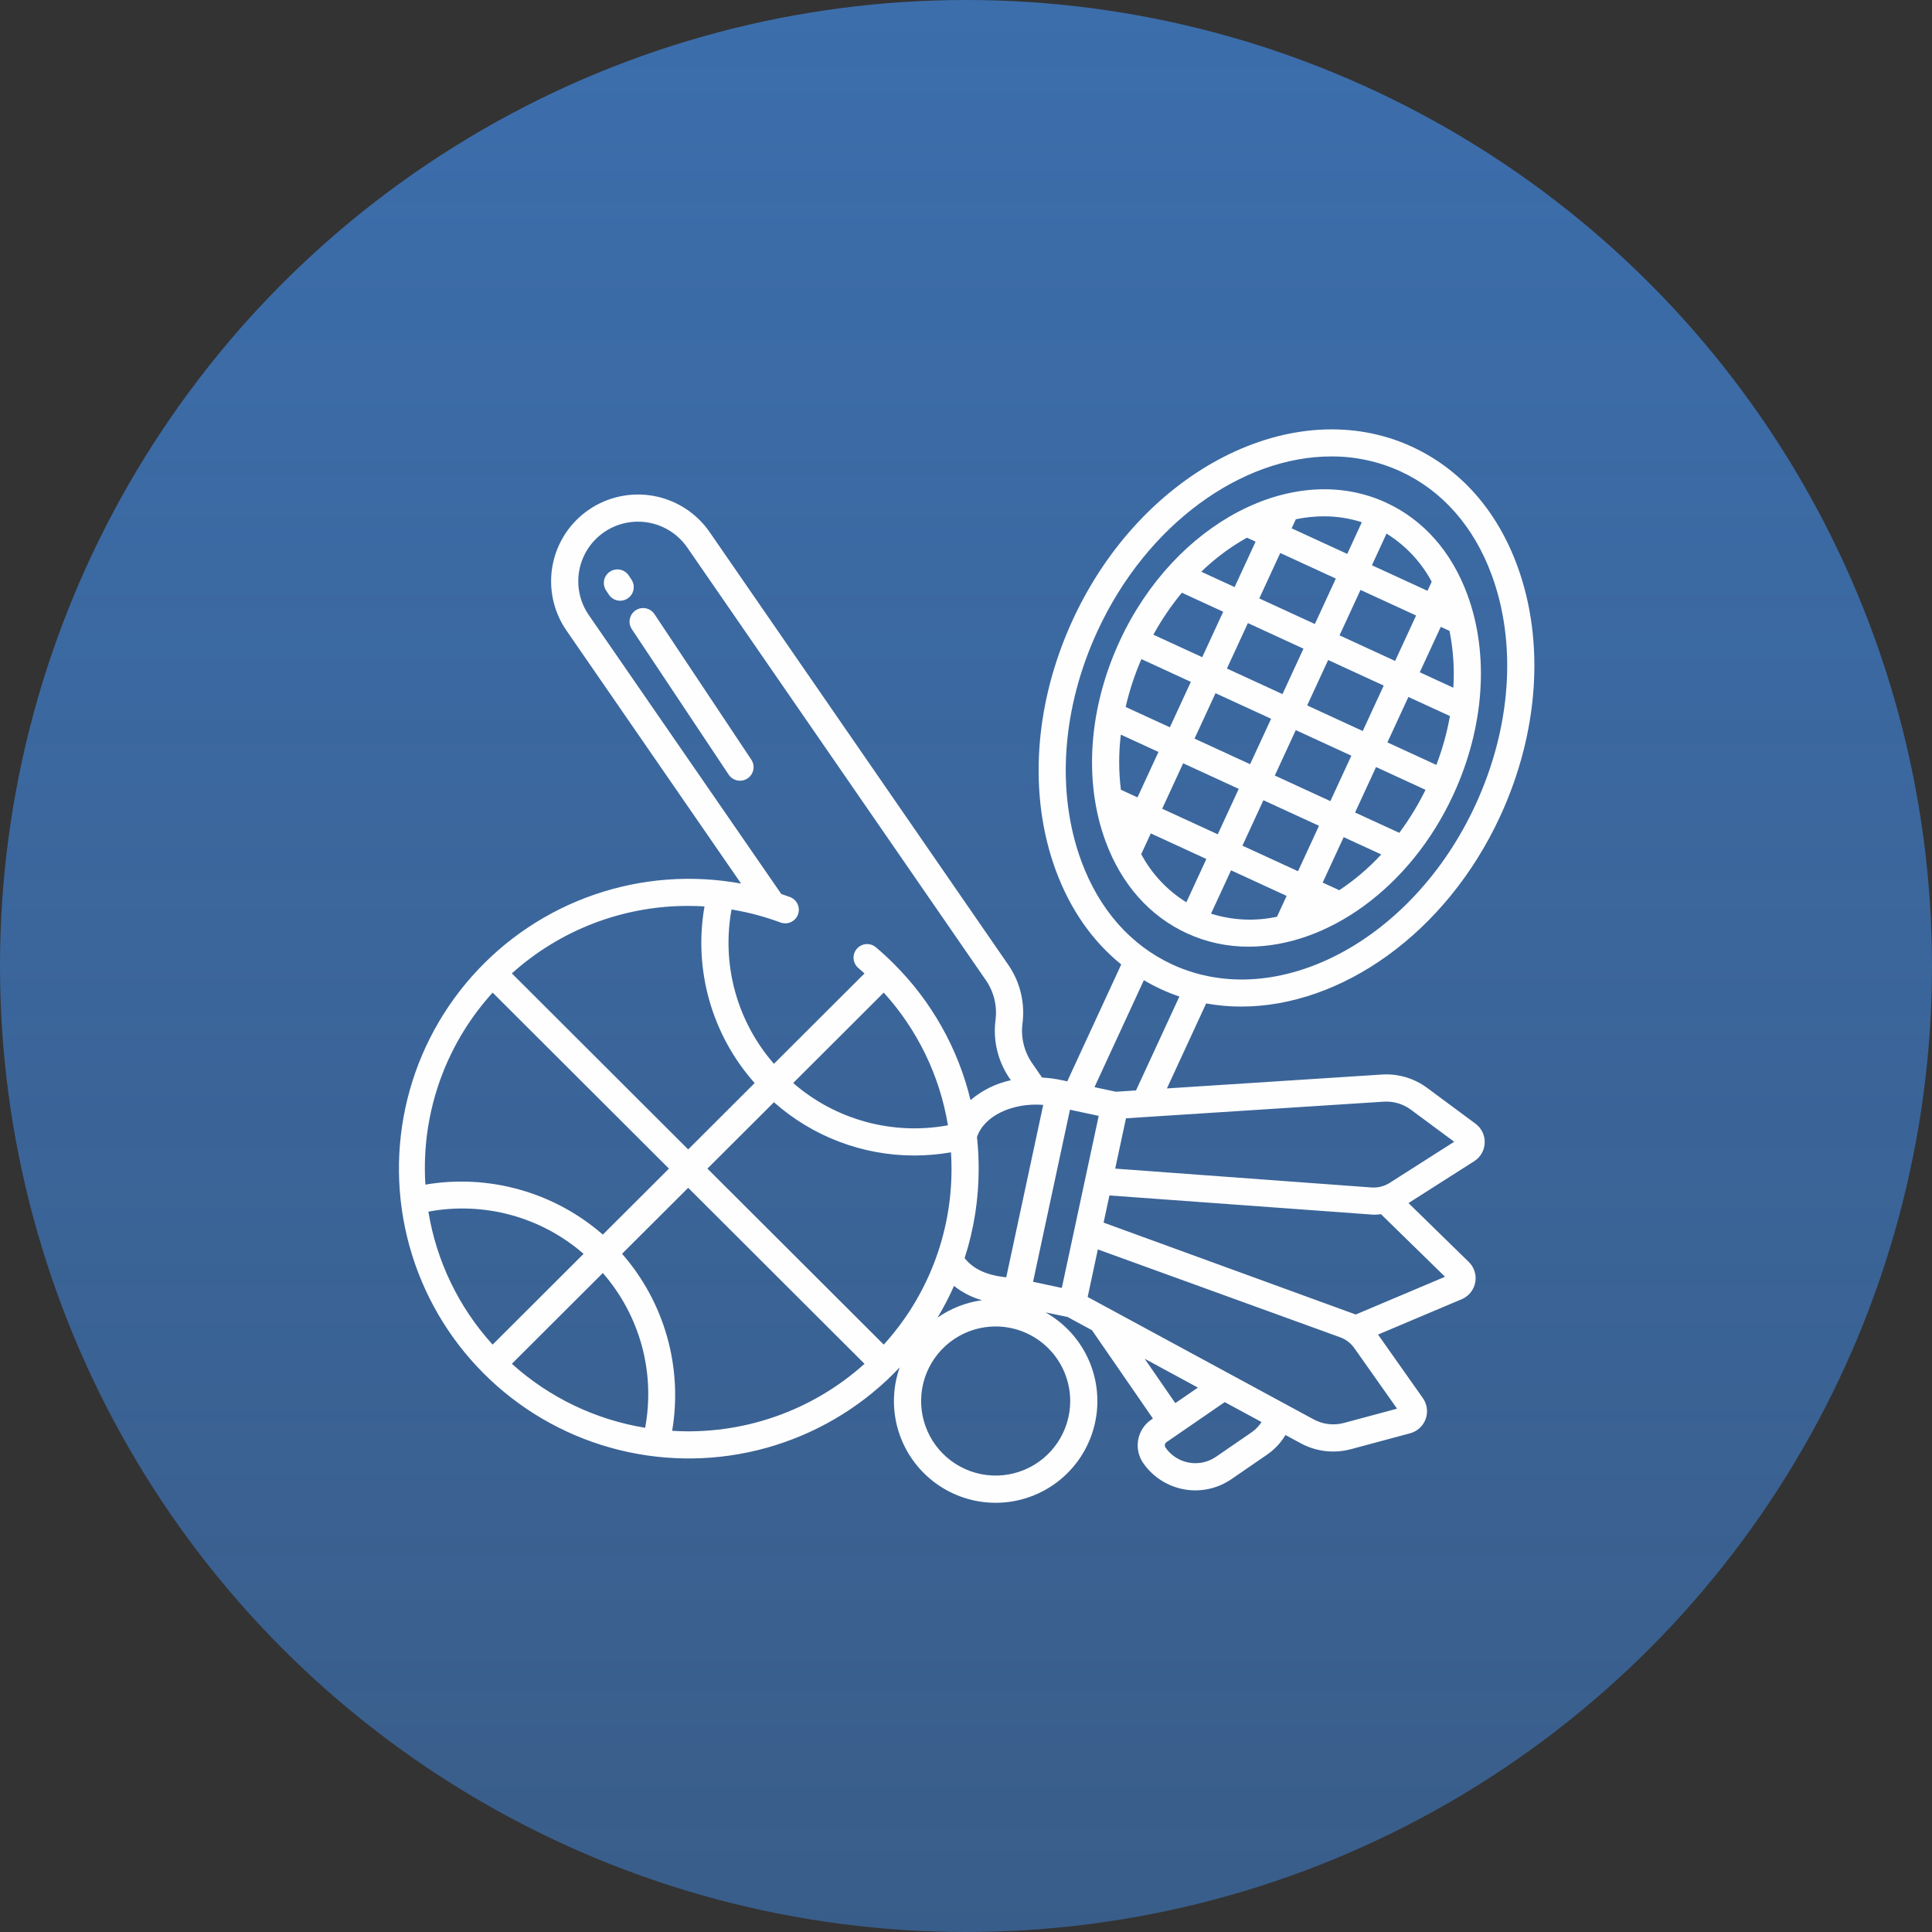 <?xml version="1.0" encoding="UTF-8"?> <svg xmlns="http://www.w3.org/2000/svg" width="100" height="100" viewBox="0 0 100 100" fill="none"><rect x="0" y="0" width="100" height="100" fill="#333333" stroke="none"/> <circle cx="50" cy="50" r="50" fill="url(#paint0_linear_524_3953)"></circle> <path d="M71.735 26.012C66.974 23.821 60.791 27.04 57.952 33.188C56.345 36.669 56.08 40.447 57.226 43.553C58.047 45.775 59.504 47.42 61.44 48.311C62.44 48.769 63.528 49.004 64.628 48.999C68.683 48.999 72.988 45.974 75.223 41.136C76.83 37.654 77.095 33.876 75.948 30.77C75.129 28.549 73.672 26.903 71.735 26.012ZM71.766 27.619C72.751 28.229 73.558 29.088 74.105 30.109L73.886 30.581L71.01 29.258L71.766 27.619ZM61.829 38.231L62.915 35.88L65.792 37.203L64.706 39.555L61.829 38.231ZM64.117 40.832L63.031 43.183L60.154 41.86L61.24 39.508L64.117 40.832ZM63.505 34.603L64.591 32.251L67.467 33.575L66.381 35.927L63.505 34.603ZM67.069 37.791L69.946 39.114L68.86 41.466L65.984 40.142L67.069 37.791ZM67.659 36.513L68.745 34.162L71.621 35.485L70.535 37.837L67.659 36.513ZM69.334 32.886L70.42 30.535L73.297 31.859L72.211 34.21L69.334 32.886ZM67.073 26.876C67.549 26.777 68.034 26.726 68.521 26.724C69.189 26.723 69.853 26.826 70.488 27.032L69.733 28.67L66.855 27.347L67.073 26.876ZM66.266 28.623L69.142 29.947L68.057 32.299L65.18 30.975L66.266 28.623ZM64.541 27.83L64.989 28.036L63.903 30.387L62.177 29.593C62.885 28.906 63.68 28.313 64.541 27.83ZM61.172 30.679L63.313 31.664L62.227 34.016L59.698 32.852C60.12 32.083 60.614 31.356 61.172 30.679ZM59.079 34.115L61.638 35.293L60.552 37.645L58.263 36.592C58.459 35.743 58.732 34.914 59.079 34.115ZM58.017 40.877C57.9 39.93 57.899 38.972 58.014 38.024L59.962 38.921L58.876 41.272L58.017 40.877ZM61.406 46.702C60.421 46.092 59.615 45.232 59.069 44.211L59.565 43.137L62.441 44.461L61.406 46.702ZM66.097 47.45C64.965 47.695 63.788 47.64 62.683 47.29L63.719 45.048L66.595 46.372L66.097 47.45ZM67.185 45.095L64.308 43.772L65.394 41.42L68.271 42.743L67.185 45.095ZM69.321 46.078L68.462 45.682L69.548 43.331L71.495 44.226C70.846 44.928 70.117 45.549 69.321 46.078V46.078ZM72.426 43.107L70.138 42.055L71.224 39.703L73.785 40.882C73.401 41.663 72.947 42.409 72.427 43.108L72.426 43.107ZM74.346 39.592L71.812 38.426L72.898 36.074L75.048 37.063C74.894 37.926 74.659 38.773 74.347 39.592L74.346 39.592ZM75.223 35.596L73.488 34.797L74.574 32.446L75.025 32.653C75.221 33.621 75.287 34.611 75.224 35.596L75.223 35.596Z" fill="#FEFEFE"></path> <path d="M73.072 23.118C66.974 20.313 59.105 24.33 55.53 32.073C53.527 36.411 53.207 41.145 54.651 45.059C55.394 47.072 56.546 48.717 58.035 49.92L55.241 55.97L54.938 55.905C54.608 55.835 54.273 55.791 53.936 55.774L53.424 55.031C53.008 54.431 52.83 53.697 52.924 52.973C53.062 51.905 52.8 50.823 52.187 49.937L36.728 27.537C36.049 26.557 35.01 25.886 33.837 25.67C32.665 25.455 31.455 25.712 30.472 26.387C29.985 26.721 29.569 27.148 29.248 27.643C28.927 28.138 28.706 28.692 28.599 29.272C28.492 29.852 28.501 30.448 28.624 31.025C28.747 31.602 28.984 32.15 29.319 32.635L38.359 45.734C35.819 45.268 33.203 45.465 30.762 46.306C28.32 47.148 26.138 48.605 24.425 50.537C22.712 52.469 21.527 54.81 20.984 57.334C20.441 59.859 20.559 62.48 21.326 64.946C22.093 67.411 23.483 69.637 25.363 71.407C27.242 73.178 29.547 74.433 32.053 75.052C34.56 75.671 37.184 75.633 39.671 74.941C42.159 74.248 44.425 72.926 46.252 71.101C46.359 70.994 46.464 70.886 46.567 70.776C46.235 71.721 46.18 72.742 46.408 73.718C46.637 74.694 47.139 75.584 47.855 76.284C48.572 76.985 49.474 77.466 50.454 77.672C51.435 77.878 52.454 77.799 53.392 77.446C54.33 77.093 55.147 76.479 55.748 75.677C56.349 74.875 56.709 73.919 56.785 72.919C56.861 71.92 56.651 70.92 56.178 70.036C55.706 69.153 54.991 68.422 54.117 67.931L55.253 68.165L56.52 68.851L59.675 73.423L59.582 73.486C59.408 73.606 59.259 73.759 59.144 73.936C59.029 74.114 58.95 74.312 58.912 74.52C58.874 74.728 58.877 74.941 58.921 75.148C58.965 75.355 59.05 75.551 59.17 75.725C59.665 76.44 60.423 76.929 61.278 77.087C62.133 77.244 63.016 77.056 63.733 76.564L65.582 75.293C65.969 75.026 66.295 74.68 66.536 74.276L67.322 74.702C68.12 75.136 69.056 75.245 69.933 75.008L72.989 74.186C73.172 74.136 73.341 74.043 73.481 73.915C73.621 73.786 73.728 73.626 73.792 73.448C73.857 73.269 73.878 73.077 73.852 72.889C73.827 72.701 73.757 72.522 73.647 72.366L71.327 69.077L75.667 67.243C75.672 67.241 75.677 67.239 75.682 67.237C75.859 67.157 76.015 67.035 76.134 66.88C76.252 66.726 76.331 66.545 76.363 66.352C76.394 66.16 76.378 65.963 76.315 65.779C76.252 65.594 76.144 65.429 76.001 65.296L72.904 62.271L76.303 60.105C76.465 60.002 76.599 59.862 76.694 59.696C76.789 59.529 76.842 59.343 76.848 59.151C76.855 58.96 76.815 58.77 76.732 58.598C76.649 58.426 76.525 58.276 76.371 58.162L73.866 56.307C73.184 55.802 72.343 55.558 71.496 55.62L60.399 56.337L62.43 51.938C63.03 52.046 63.638 52.101 64.248 52.1C69.405 52.1 74.846 48.32 77.648 42.251C79.651 37.913 79.971 33.179 78.527 29.265C77.468 26.398 75.582 24.273 73.072 23.118ZM53.997 57.188L52.083 66.114C51.441 66.044 50.521 65.868 49.929 65.121C50.413 63.624 50.658 62.06 50.656 60.487C50.656 59.942 50.627 59.398 50.568 58.856C50.933 57.753 52.398 57.066 53.997 57.188ZM50.83 67.3C50 67.412 49.21 67.721 48.525 68.201C48.844 67.672 49.129 67.124 49.38 66.559C49.809 66.9 50.302 67.152 50.83 67.3ZM37.864 47.075C38.728 47.218 39.576 47.443 40.397 47.748C40.548 47.804 40.713 47.808 40.865 47.757C41.018 47.707 41.148 47.606 41.236 47.471V47.47C41.292 47.382 41.329 47.282 41.342 47.178C41.355 47.074 41.345 46.969 41.312 46.869C41.279 46.77 41.224 46.679 41.152 46.603C41.079 46.527 40.991 46.469 40.892 46.432C40.742 46.376 40.59 46.323 40.438 46.272L30.476 31.836C30.246 31.502 30.084 31.127 29.999 30.73C29.914 30.334 29.909 29.925 29.982 29.526C30.056 29.128 30.207 28.747 30.428 28.407C30.649 28.067 30.934 27.774 31.268 27.545C31.944 27.081 32.776 26.904 33.583 27.052C34.389 27.201 35.104 27.662 35.571 28.336L51.029 50.736C51.444 51.336 51.622 52.07 51.528 52.794C51.39 53.862 51.653 54.944 52.265 55.83L52.322 55.912C51.553 56.078 50.836 56.431 50.235 56.94C49.587 54.261 48.208 51.815 46.252 49.873C45.961 49.582 45.66 49.305 45.351 49.044C45.281 48.981 45.199 48.933 45.11 48.903C45.021 48.872 44.927 48.86 44.833 48.867C44.739 48.873 44.648 48.899 44.564 48.941C44.48 48.984 44.406 49.043 44.345 49.115C44.285 49.187 44.239 49.27 44.211 49.36C44.183 49.45 44.174 49.544 44.183 49.638C44.192 49.731 44.22 49.822 44.265 49.904C44.31 49.987 44.371 50.06 44.445 50.118C44.546 50.205 44.646 50.294 44.746 50.385L40.059 55.063C39.115 53.982 38.428 52.703 38.048 51.32C37.668 49.937 37.605 48.486 37.864 47.075ZM49.066 58.245C47.652 58.505 46.197 58.444 44.81 58.065C43.423 57.686 42.14 57 41.055 56.056L45.742 51.377C47.489 53.298 48.643 55.683 49.066 58.245ZM35.62 46.89C35.902 46.89 36.183 46.898 36.465 46.916C36.18 48.537 36.266 50.202 36.716 51.785C37.166 53.368 37.967 54.829 39.061 56.059L35.62 59.494L26.494 50.383C28.998 48.129 32.25 46.884 35.62 46.89ZM21.991 60.487C21.982 57.119 23.233 53.869 25.499 51.377L34.625 60.487L31.203 63.903C29.959 62.818 28.49 62.023 26.901 61.576C25.313 61.128 23.644 61.039 22.017 61.316C22 61.041 21.991 60.765 21.991 60.487ZM22.173 62.714C23.59 62.449 25.049 62.508 26.44 62.886C27.831 63.264 29.118 63.952 30.206 64.898L25.498 69.597C23.748 67.672 22.593 65.281 22.173 62.714V62.714ZM33.392 73.902C30.823 73.483 28.428 72.334 26.494 70.59L31.202 65.891C32.148 66.974 32.837 68.258 33.217 69.645C33.596 71.033 33.656 72.488 33.392 73.903V73.902ZM34.791 74.058C35.066 72.434 34.975 70.77 34.527 69.185C34.079 67.6 33.283 66.135 32.198 64.896L35.62 61.481L44.747 70.591C43.401 71.802 41.827 72.732 40.118 73.327C38.408 73.923 36.597 74.171 34.791 74.059V74.058ZM45.743 69.597L36.616 60.487L40.059 57.051C42.061 58.827 44.645 59.808 47.321 59.809C47.959 59.808 48.595 59.753 49.223 59.644C49.24 59.923 49.25 60.205 49.25 60.487C49.259 63.855 48.008 67.105 45.743 69.597V69.597ZM55.394 72.516C55.394 73.279 55.168 74.025 54.744 74.66C54.32 75.295 53.717 75.789 53.012 76.081C52.307 76.373 51.531 76.45 50.782 76.301C50.034 76.152 49.346 75.784 48.807 75.245C48.267 74.705 47.9 74.017 47.751 73.269C47.602 72.52 47.678 71.745 47.97 71.04C48.262 70.334 48.757 69.732 49.391 69.308C50.026 68.884 50.772 68.657 51.535 68.657C52.558 68.658 53.539 69.065 54.263 69.789C54.986 70.512 55.393 71.493 55.394 72.517V72.516ZM54.959 66.664L53.471 66.346L55.381 57.439L56.869 57.757L54.959 66.664ZM59.248 70.329L62.004 71.822L60.834 72.626L59.248 70.329ZM64.786 74.134L62.937 75.405C62.527 75.687 62.022 75.794 61.533 75.704C61.044 75.614 60.611 75.335 60.327 74.926C60.312 74.904 60.301 74.879 60.296 74.853C60.29 74.828 60.29 74.801 60.295 74.775C60.3 74.748 60.309 74.723 60.324 74.701C60.339 74.679 60.357 74.66 60.379 74.645L63.392 72.573L65.297 73.604C65.163 73.813 64.989 73.993 64.786 74.133V74.134ZM72.311 72.912L69.568 73.65C69.038 73.794 68.473 73.728 67.991 73.465L56.297 67.131L56.824 64.67L69.365 69.217C69.661 69.324 69.918 69.52 70.099 69.778L72.311 72.912ZM74.795 66.085L70.172 68.039L57.122 63.282L57.424 61.876L71.095 62.872C71.224 62.872 71.353 62.863 71.48 62.846L74.795 66.085ZM71.593 57.024C72.106 56.985 72.616 57.132 73.029 57.438L75.269 59.097L71.93 61.225C71.649 61.403 71.318 61.487 70.986 61.463L57.722 60.488L58.281 57.883L71.593 57.024ZM58.801 56.44L57.756 56.508L56.65 56.271L59.206 50.735C59.498 50.907 59.797 51.065 60.105 51.206C60.411 51.347 60.725 51.472 61.045 51.58L58.801 56.44ZM76.37 41.661C73.119 48.701 66.087 52.41 60.692 49.928C58.528 48.932 56.895 47.081 55.97 44.573C54.654 41.006 54.958 36.665 56.806 32.663C59.372 27.106 64.294 23.625 68.907 23.625C70.141 23.619 71.362 23.883 72.484 24.396C74.648 25.392 76.281 27.244 77.207 29.752C78.522 33.319 78.218 37.66 76.37 41.661Z" fill="#FEFEFE"></path> <path d="M32.682 29.995L32.548 29.794C32.497 29.716 32.432 29.648 32.355 29.596C32.278 29.543 32.192 29.506 32.1 29.487C32.009 29.468 31.915 29.467 31.824 29.485C31.732 29.503 31.645 29.538 31.567 29.59C31.49 29.642 31.423 29.708 31.372 29.786C31.32 29.863 31.284 29.951 31.267 30.042C31.249 30.134 31.25 30.228 31.269 30.319C31.288 30.41 31.325 30.497 31.378 30.573L31.511 30.774C31.562 30.852 31.628 30.919 31.704 30.971C31.781 31.024 31.868 31.06 31.959 31.079C32.05 31.097 32.143 31.098 32.234 31.08C32.326 31.062 32.412 31.027 32.49 30.975C32.567 30.924 32.633 30.858 32.685 30.78C32.736 30.703 32.772 30.616 32.79 30.525C32.808 30.434 32.807 30.34 32.789 30.25C32.77 30.159 32.734 30.072 32.682 29.995ZM33.87 31.78C33.765 31.627 33.605 31.521 33.423 31.486C33.242 31.45 33.053 31.488 32.899 31.591C32.745 31.693 32.638 31.852 32.6 32.034C32.563 32.215 32.598 32.404 32.699 32.559L37.711 40.088C37.761 40.166 37.827 40.234 37.904 40.286C37.981 40.339 38.067 40.376 38.158 40.395C38.25 40.414 38.344 40.415 38.435 40.397C38.527 40.379 38.614 40.344 38.691 40.292C38.769 40.24 38.836 40.174 38.887 40.096C38.939 40.019 38.974 39.931 38.992 39.84C39.01 39.748 39.009 39.654 38.99 39.563C38.971 39.472 38.934 39.385 38.881 39.309L33.87 31.78Z" fill="#FEFEFE"></path> <defs> <linearGradient id="paint0_linear_524_3953" x1="50" y1="0" x2="50" y2="100" gradientUnits="userSpaceOnUse"> <stop stop-color="#3C6EAC"></stop> <stop offset="1" stop-color="#3C6EAC" stop-opacity="0.72"></stop> </linearGradient> </defs> </svg> 